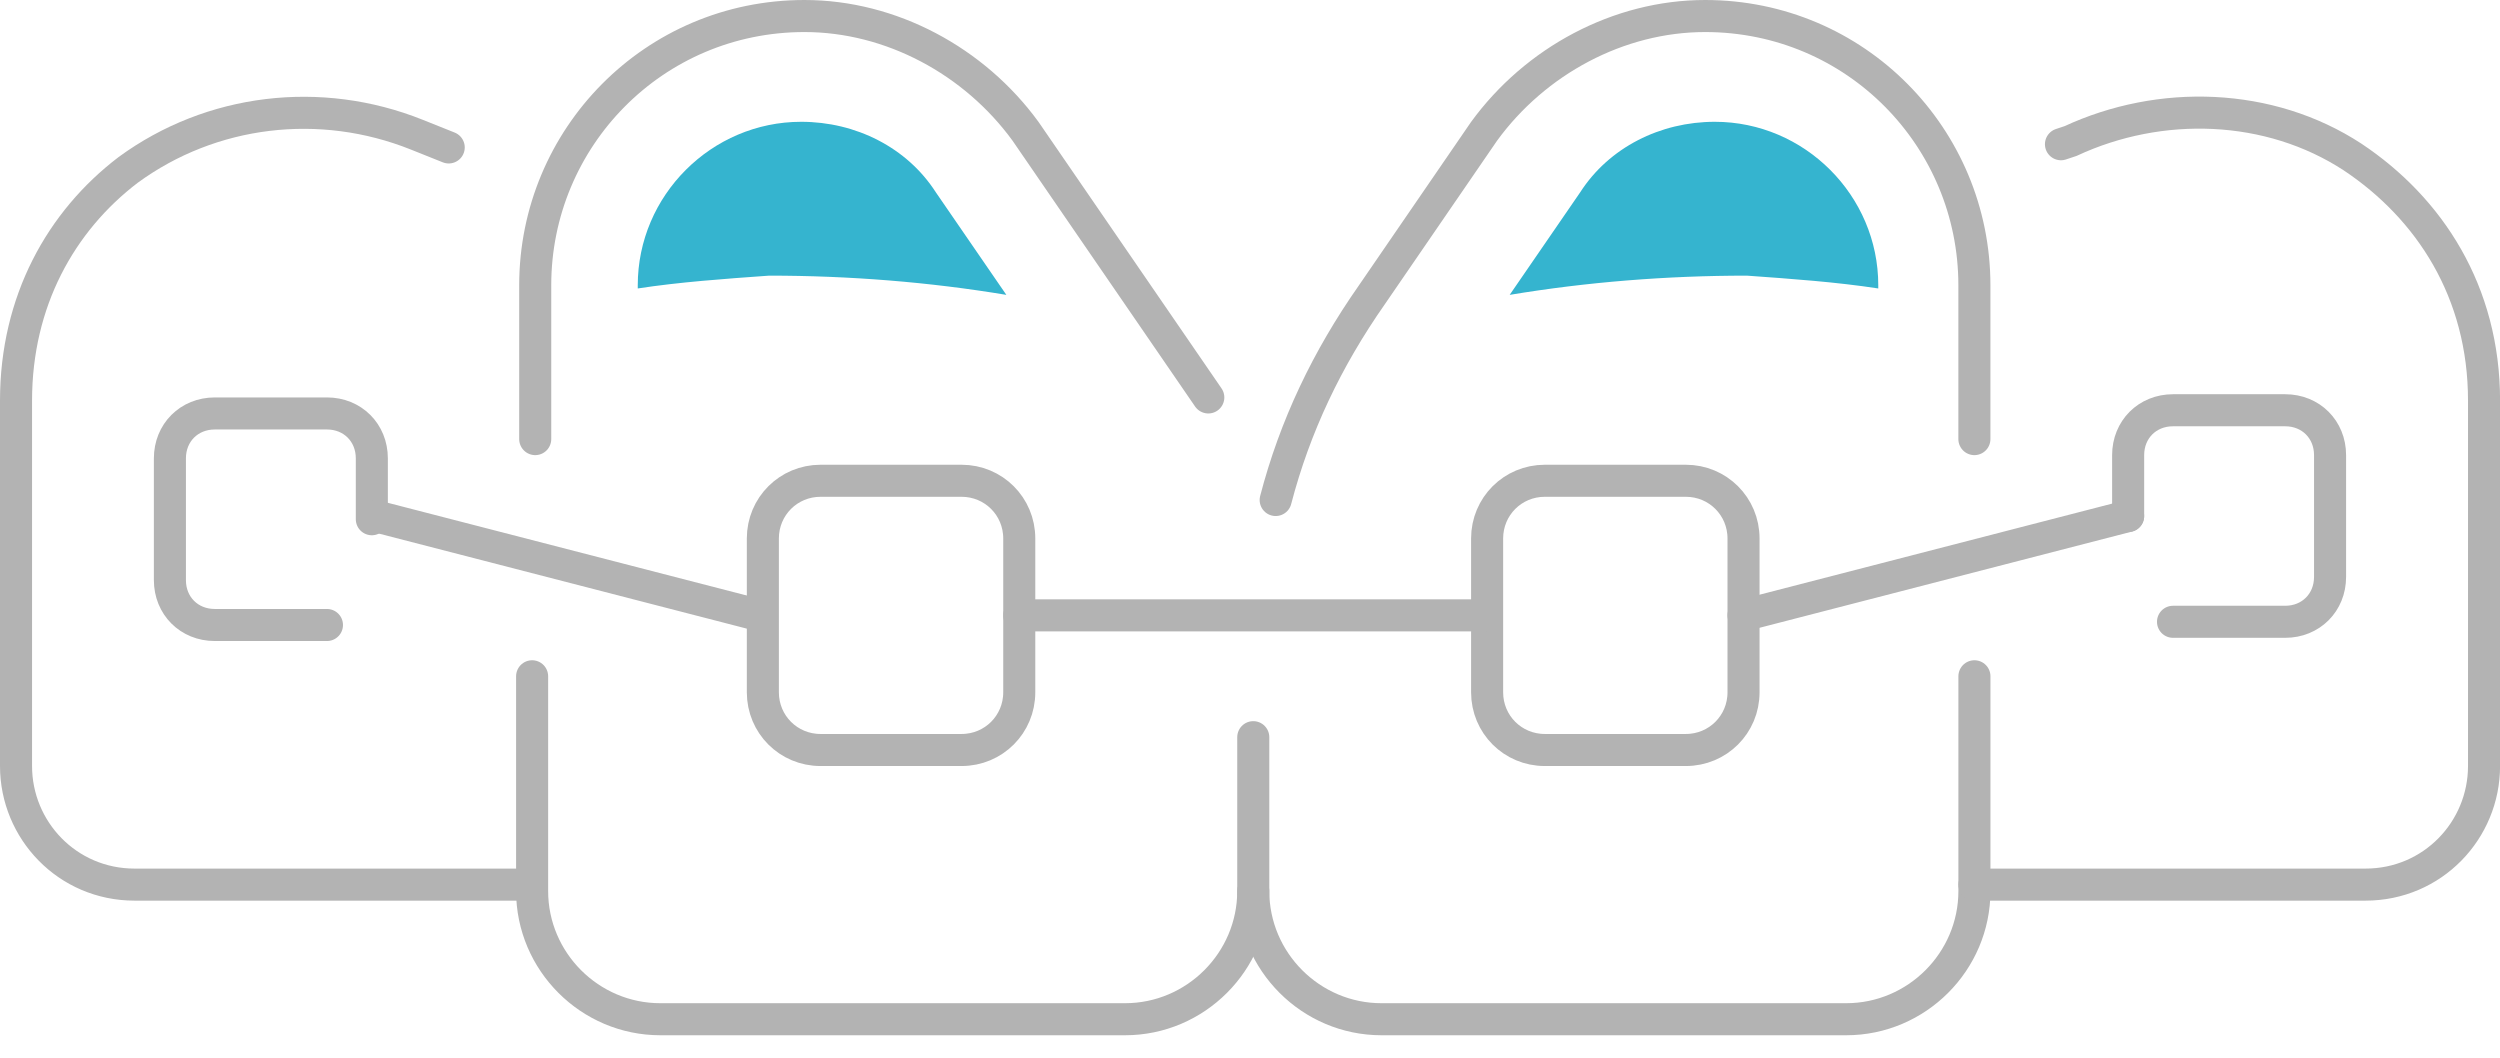 <svg width="78" height="33" viewBox="0 0 78 33" fill="none" xmlns="http://www.w3.org/2000/svg">
<g clip-path="url(#clip0_3683_3591)">
<path d="M61.601 13.7V8.9C61.601 4.3 57.901 0.5 53.201 0.5C50.501 0.5 47.901 1.9 46.301 4.1L42.801 9.2C41.401 11.2 40.401 13.3 39.801 15.6" stroke="#B3B3B3" stroke-miterlimit="10" stroke-linecap="round"/>
<path d="M39.102 23V27.8C39.102 30 40.902 31.8 43.102 31.8H57.602C59.802 31.8 61.602 30 61.602 27.8V21.1" stroke="#B3B3B3" stroke-miterlimit="10" stroke-linecap="round"/>
<path d="M16.699 13.7V8.9C16.699 4.3 20.399 0.5 25.099 0.5C27.799 0.5 30.399 1.9 31.999 4.1L37.699 12.4" stroke="#B3B3B3" stroke-miterlimit="10" stroke-linecap="round"/>
<path d="M39.102 27.8C39.102 30 37.302 31.8 35.102 31.8H20.602C18.402 31.8 16.602 30 16.602 27.8V21.1" stroke="#B3B3B3" stroke-miterlimit="10" stroke-linecap="round"/>
<path d="M61.602 27.6H73.802C75.902 27.6 77.502 25.9 77.502 23.9V12.5C77.502 9.1 75.802 6.5 73.402 4.9C70.802 3.2 67.402 3.1 64.602 4.4L64.302 4.5" stroke="#B3B3B3" stroke-miterlimit="10" stroke-linecap="round"/>
<path d="M16.4 27.6H4.2C2.1 27.6 0.5 25.9 0.5 23.9V12.5C0.5 9.4 1.9 6.9 4 5.3C6.6 3.4 10 3 13 4.2L14 4.6" stroke="#B3B3B3" stroke-miterlimit="10" stroke-linecap="round"/>
<path d="M52.598 23.4H48.198C47.198 23.4 46.398 22.6 46.398 21.6V16.8C46.398 15.8 47.198 15 48.198 15H52.598C53.598 15 54.398 15.8 54.398 16.8V21.6C54.398 22.6 53.598 23.4 52.598 23.4Z" stroke="#B3B3B3" stroke-miterlimit="10" stroke-linecap="round"/>
<path d="M66.398 16.1V14.2C66.398 13.4 66.998 12.8 67.798 12.8H71.298C72.098 12.8 72.698 13.4 72.698 14.2V18C72.698 18.8 72.098 19.4 71.298 19.4H67.798" stroke="#B3B3B3" stroke-miterlimit="10" stroke-linecap="round"/>
<path d="M10.201 19.5H6.701C5.901 19.5 5.301 18.9 5.301 18.1V14.3C5.301 13.5 5.901 12.9 6.701 12.9H10.201C11.001 12.9 11.601 13.5 11.601 14.3V16.2" stroke="#B3B3B3" stroke-miterlimit="10" stroke-linecap="round"/>
<path d="M30.001 23.4H25.601C24.601 23.4 23.801 22.6 23.801 21.6V16.8C23.801 15.8 24.601 15 25.601 15H30.001C31.001 15 31.801 15.8 31.801 16.8V21.6C31.801 22.6 31.001 23.4 30.001 23.4Z" stroke="#B3B3B3" stroke-miterlimit="10" stroke-linecap="round"/>
<path d="M31.801 19.2H46.301" stroke="#B3B3B3" stroke-miterlimit="10" stroke-linecap="round"/>
<path d="M54.398 19.2L66.398 16.1" stroke="#B3B3B3" stroke-miterlimit="10" stroke-linecap="round"/>
<path d="M23.699 19.2L11.699 16.1" stroke="#B3B3B3" stroke-miterlimit="10" stroke-linecap="round"/>
<path d="M24.998 3.8C22.198 3.8 19.898 6.1 19.898 8.9V9C21.198 8.8 22.598 8.7 23.998 8.6C26.498 8.6 28.998 8.8 31.398 9.2L29.198 6C28.298 4.6 26.698 3.8 24.998 3.8Z" fill="#35B4CF"/>
<path d="M53.502 3.8C56.302 3.8 58.602 6.1 58.602 8.9V9C57.302 8.8 55.902 8.7 54.502 8.6C52.002 8.6 49.502 8.8 47.102 9.2L49.302 6C50.202 4.6 51.802 3.8 53.502 3.8Z" fill="#35B4CF"/>
</g>
<defs>
<clipPath id="clip0_3683_3591">
<rect width="78" height="32.3" fill="white"/>
</clipPath>
</defs>
</svg>
